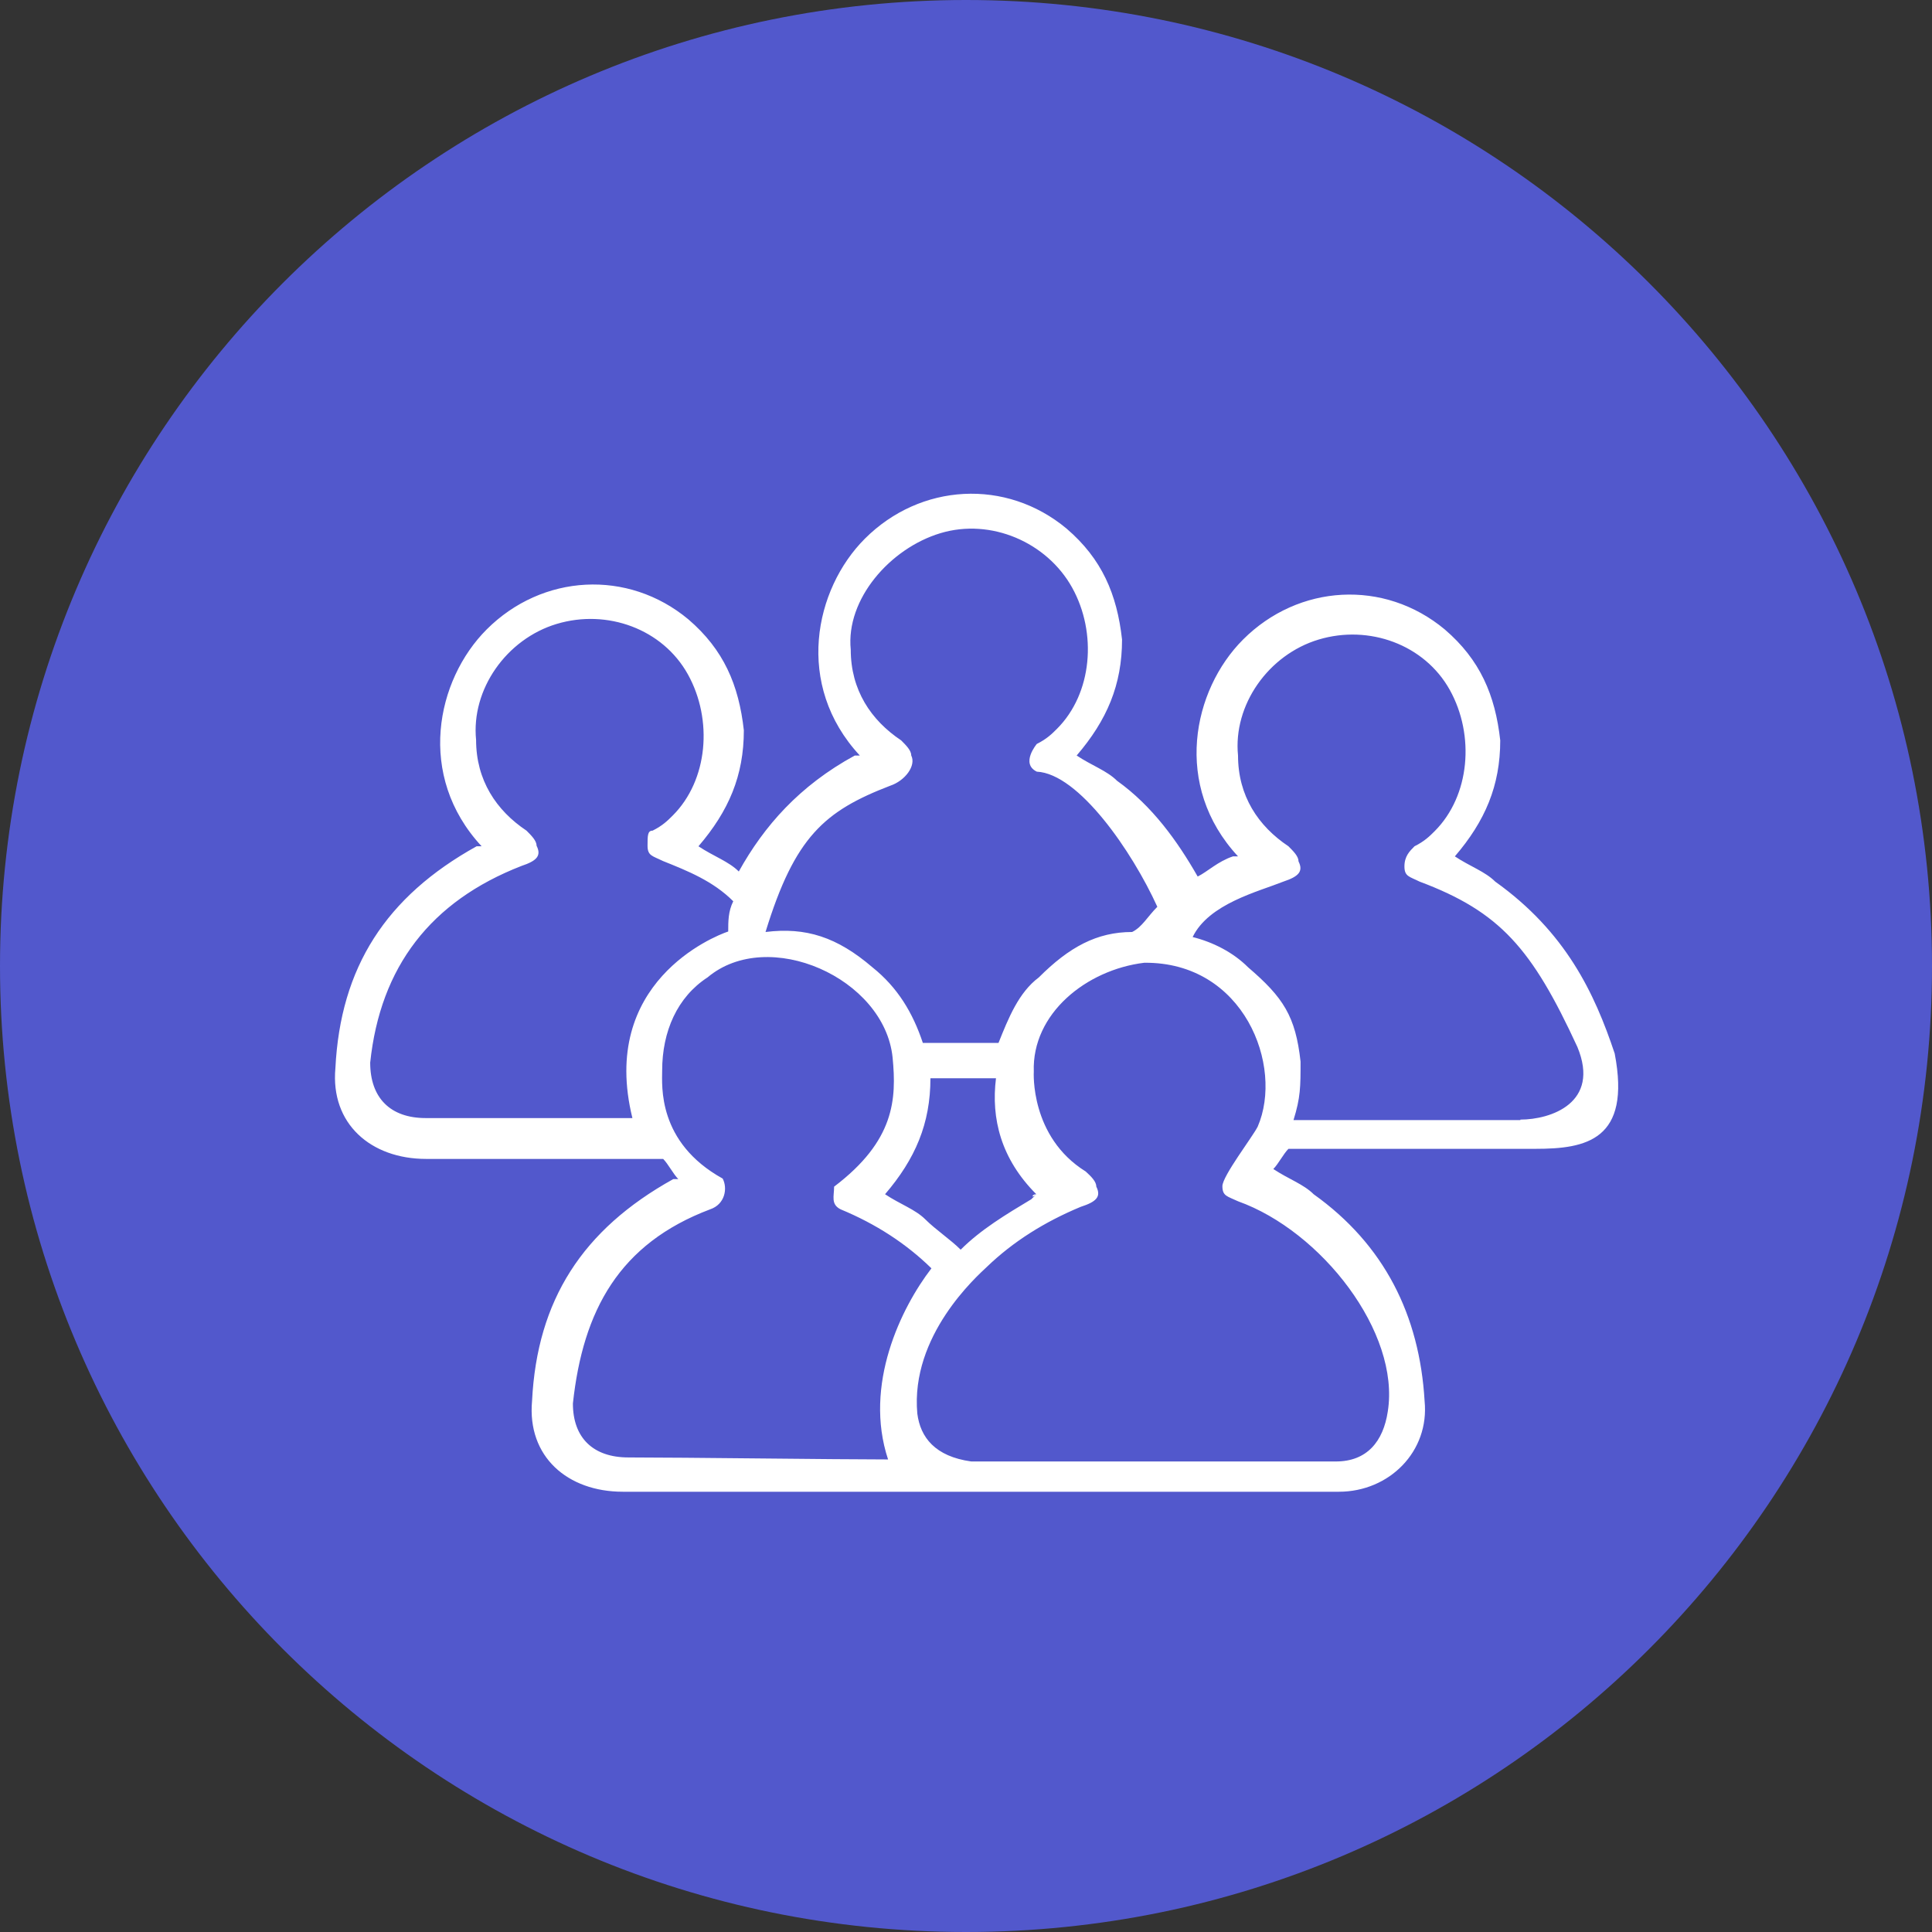 <svg width="90" height="90" viewBox="0 0 90 90" fill="none" xmlns="http://www.w3.org/2000/svg">
<rect x="0" y="0" width="90" height="90" fill="#333333" stroke="none"/>
<path d="M45 90C69.853 90 90 69.853 90 45C90 20.147 69.853 0 45 0C20.147 0 3.05176e-05 20.147 3.05176e-05 45C3.05176e-05 69.853 20.147 90 45 90Z" fill="#5258CC"/>
<path d="M69.652 41.068C69.182 40.598 68.477 40.363 67.773 39.893C69.182 38.249 69.887 36.604 69.887 34.49C69.652 32.376 68.947 30.732 67.303 29.322C64.484 26.973 60.491 27.208 57.907 29.792C55.558 32.141 54.618 36.604 57.672 39.893H57.437C56.732 40.128 56.262 40.598 55.793 40.833C54.853 39.188 53.678 37.544 52.034 36.37C51.564 35.9 50.86 35.665 50.155 35.195C51.564 33.551 52.269 31.906 52.269 29.792C52.034 27.678 51.33 26.034 49.685 24.624C46.866 22.275 42.873 22.51 40.289 25.094C37.94 27.443 37 31.906 40.054 35.195H39.819C37.235 36.604 35.591 38.484 34.416 40.598C33.947 40.128 33.242 39.893 32.537 39.423C33.947 37.779 34.651 36.135 34.651 34.02C34.416 31.906 33.712 30.262 32.068 28.853C29.249 26.504 25.255 26.738 22.671 29.322C20.322 31.671 19.383 36.135 22.436 39.423H22.202C17.973 41.772 15.859 45.061 15.624 49.759C15.389 52.343 17.269 53.987 19.853 53.987H30.893C31.128 54.222 31.363 54.692 31.598 54.927H31.363C27.134 57.276 25.02 60.564 24.785 65.262C24.551 67.846 26.43 69.491 29.014 69.491H62.37C64.719 69.491 66.598 67.612 66.363 65.262C66.128 61.269 64.484 57.98 61.195 55.632C60.725 55.162 60.021 54.927 59.316 54.457C59.551 54.222 59.786 53.752 60.021 53.517H71.531C73.88 53.517 75.994 53.118 75.219 49.078C74.279 46.259 72.94 43.416 69.652 41.068ZM41.464 36.604C42.168 36.37 42.685 35.665 42.45 35.195C42.45 34.96 42.215 34.725 41.98 34.49C40.571 33.551 39.631 32.141 39.631 30.262C39.396 27.913 41.464 25.541 43.813 24.836C46.162 24.131 48.769 25.259 49.944 27.373C51.118 29.487 50.883 32.306 49.239 33.95C49.004 34.185 48.769 34.42 48.299 34.655C48.299 34.655 47.524 35.571 48.299 35.947C50.249 36.041 52.739 39.658 53.913 42.242C53.444 42.712 53.209 43.182 52.739 43.416C51.095 43.416 49.803 44.121 48.393 45.531C47.454 46.235 46.984 47.41 46.514 48.584H42.99C42.521 47.175 41.816 46.001 40.641 45.061C38.997 43.651 37.541 43.182 35.661 43.416C37.024 38.977 38.41 37.779 41.464 36.604ZM48.276 55.632C48.041 55.632 48.041 55.866 48.276 55.632L48.041 55.866C46.866 56.571 45.692 57.276 44.752 58.215C44.282 57.746 43.578 57.276 43.108 56.806C42.638 56.336 41.933 56.101 41.229 55.632C42.638 53.987 43.343 52.343 43.343 50.229H46.397C46.162 52.108 46.631 53.987 48.276 55.632ZM29.46 52.084H19.829C18.185 52.084 17.245 51.145 17.245 49.501C17.715 45.037 20.064 41.984 24.292 40.339C24.997 40.104 25.232 39.87 24.997 39.4C24.997 39.165 24.762 38.93 24.527 38.695C23.118 37.755 22.178 36.346 22.178 34.467C21.943 32.118 23.587 29.769 25.936 29.064C28.286 28.359 30.869 29.299 32.044 31.413C33.218 33.527 32.984 36.346 31.339 37.99C31.104 38.225 30.869 38.46 30.4 38.695C30.165 38.695 30.165 38.93 30.165 39.4C30.165 39.87 30.4 39.87 30.869 40.104C32.044 40.574 33.218 41.044 34.158 41.984C33.923 42.453 33.923 42.923 33.923 43.393C33.218 43.628 27.91 45.789 29.46 52.084ZM29.272 67.893C27.628 67.893 26.688 66.977 26.688 65.38C27.158 61.034 28.849 57.934 33.078 56.336C33.782 56.101 33.9 55.35 33.665 54.903C30.611 53.212 30.846 50.558 30.846 49.876C30.846 48.044 31.551 46.447 32.96 45.531C35.779 43.158 41.205 45.554 41.581 49.266C41.769 51.215 41.675 53.142 38.856 55.279C38.856 55.725 38.692 56.101 39.161 56.336C40.806 57.017 42.215 57.934 43.39 59.084C41.98 60.917 40.219 64.511 41.37 67.987C38.974 67.987 31.833 67.893 29.249 67.893H29.272ZM58.588 52.484C58.353 52.954 56.944 54.786 56.944 55.256C56.944 55.725 57.178 55.725 57.672 55.96C61.548 57.346 65.236 62.068 64.648 65.756C64.437 67.142 63.685 68.081 62.229 68.081H45.245C43.554 67.846 42.873 66.954 42.732 65.85C42.403 62.209 45.504 59.46 45.974 59.014C47.195 57.84 48.652 56.923 50.343 56.219C51.071 55.984 51.306 55.749 51.071 55.279C51.071 55.044 50.836 54.809 50.578 54.574C47.97 52.954 48.158 49.923 48.158 49.923C48.064 47.222 50.601 45.178 53.303 44.849C57.954 44.803 59.809 49.665 58.588 52.484ZM70.826 52.178H60.256C60.585 51.121 60.585 50.628 60.585 49.453C60.35 47.339 59.786 46.47 58.142 45.061C57.437 44.356 56.497 43.886 55.558 43.651C56.309 42.101 58.611 41.537 59.786 41.068C60.491 40.833 60.725 40.598 60.491 40.128C60.491 39.893 60.256 39.658 60.021 39.423C58.611 38.484 57.672 37.074 57.672 35.195C57.437 32.846 59.081 30.497 61.43 29.792C63.779 29.087 66.363 30.027 67.538 32.141C68.712 34.255 68.477 37.074 66.833 38.718C66.598 38.953 66.363 39.188 65.893 39.423C65.659 39.658 65.424 39.893 65.424 40.363C65.424 40.833 65.659 40.833 66.128 41.068C69.887 42.477 71.367 44.192 73.481 48.772C74.561 51.38 72.236 52.155 70.826 52.155V52.178Z" fill="white"/>
</svg>
